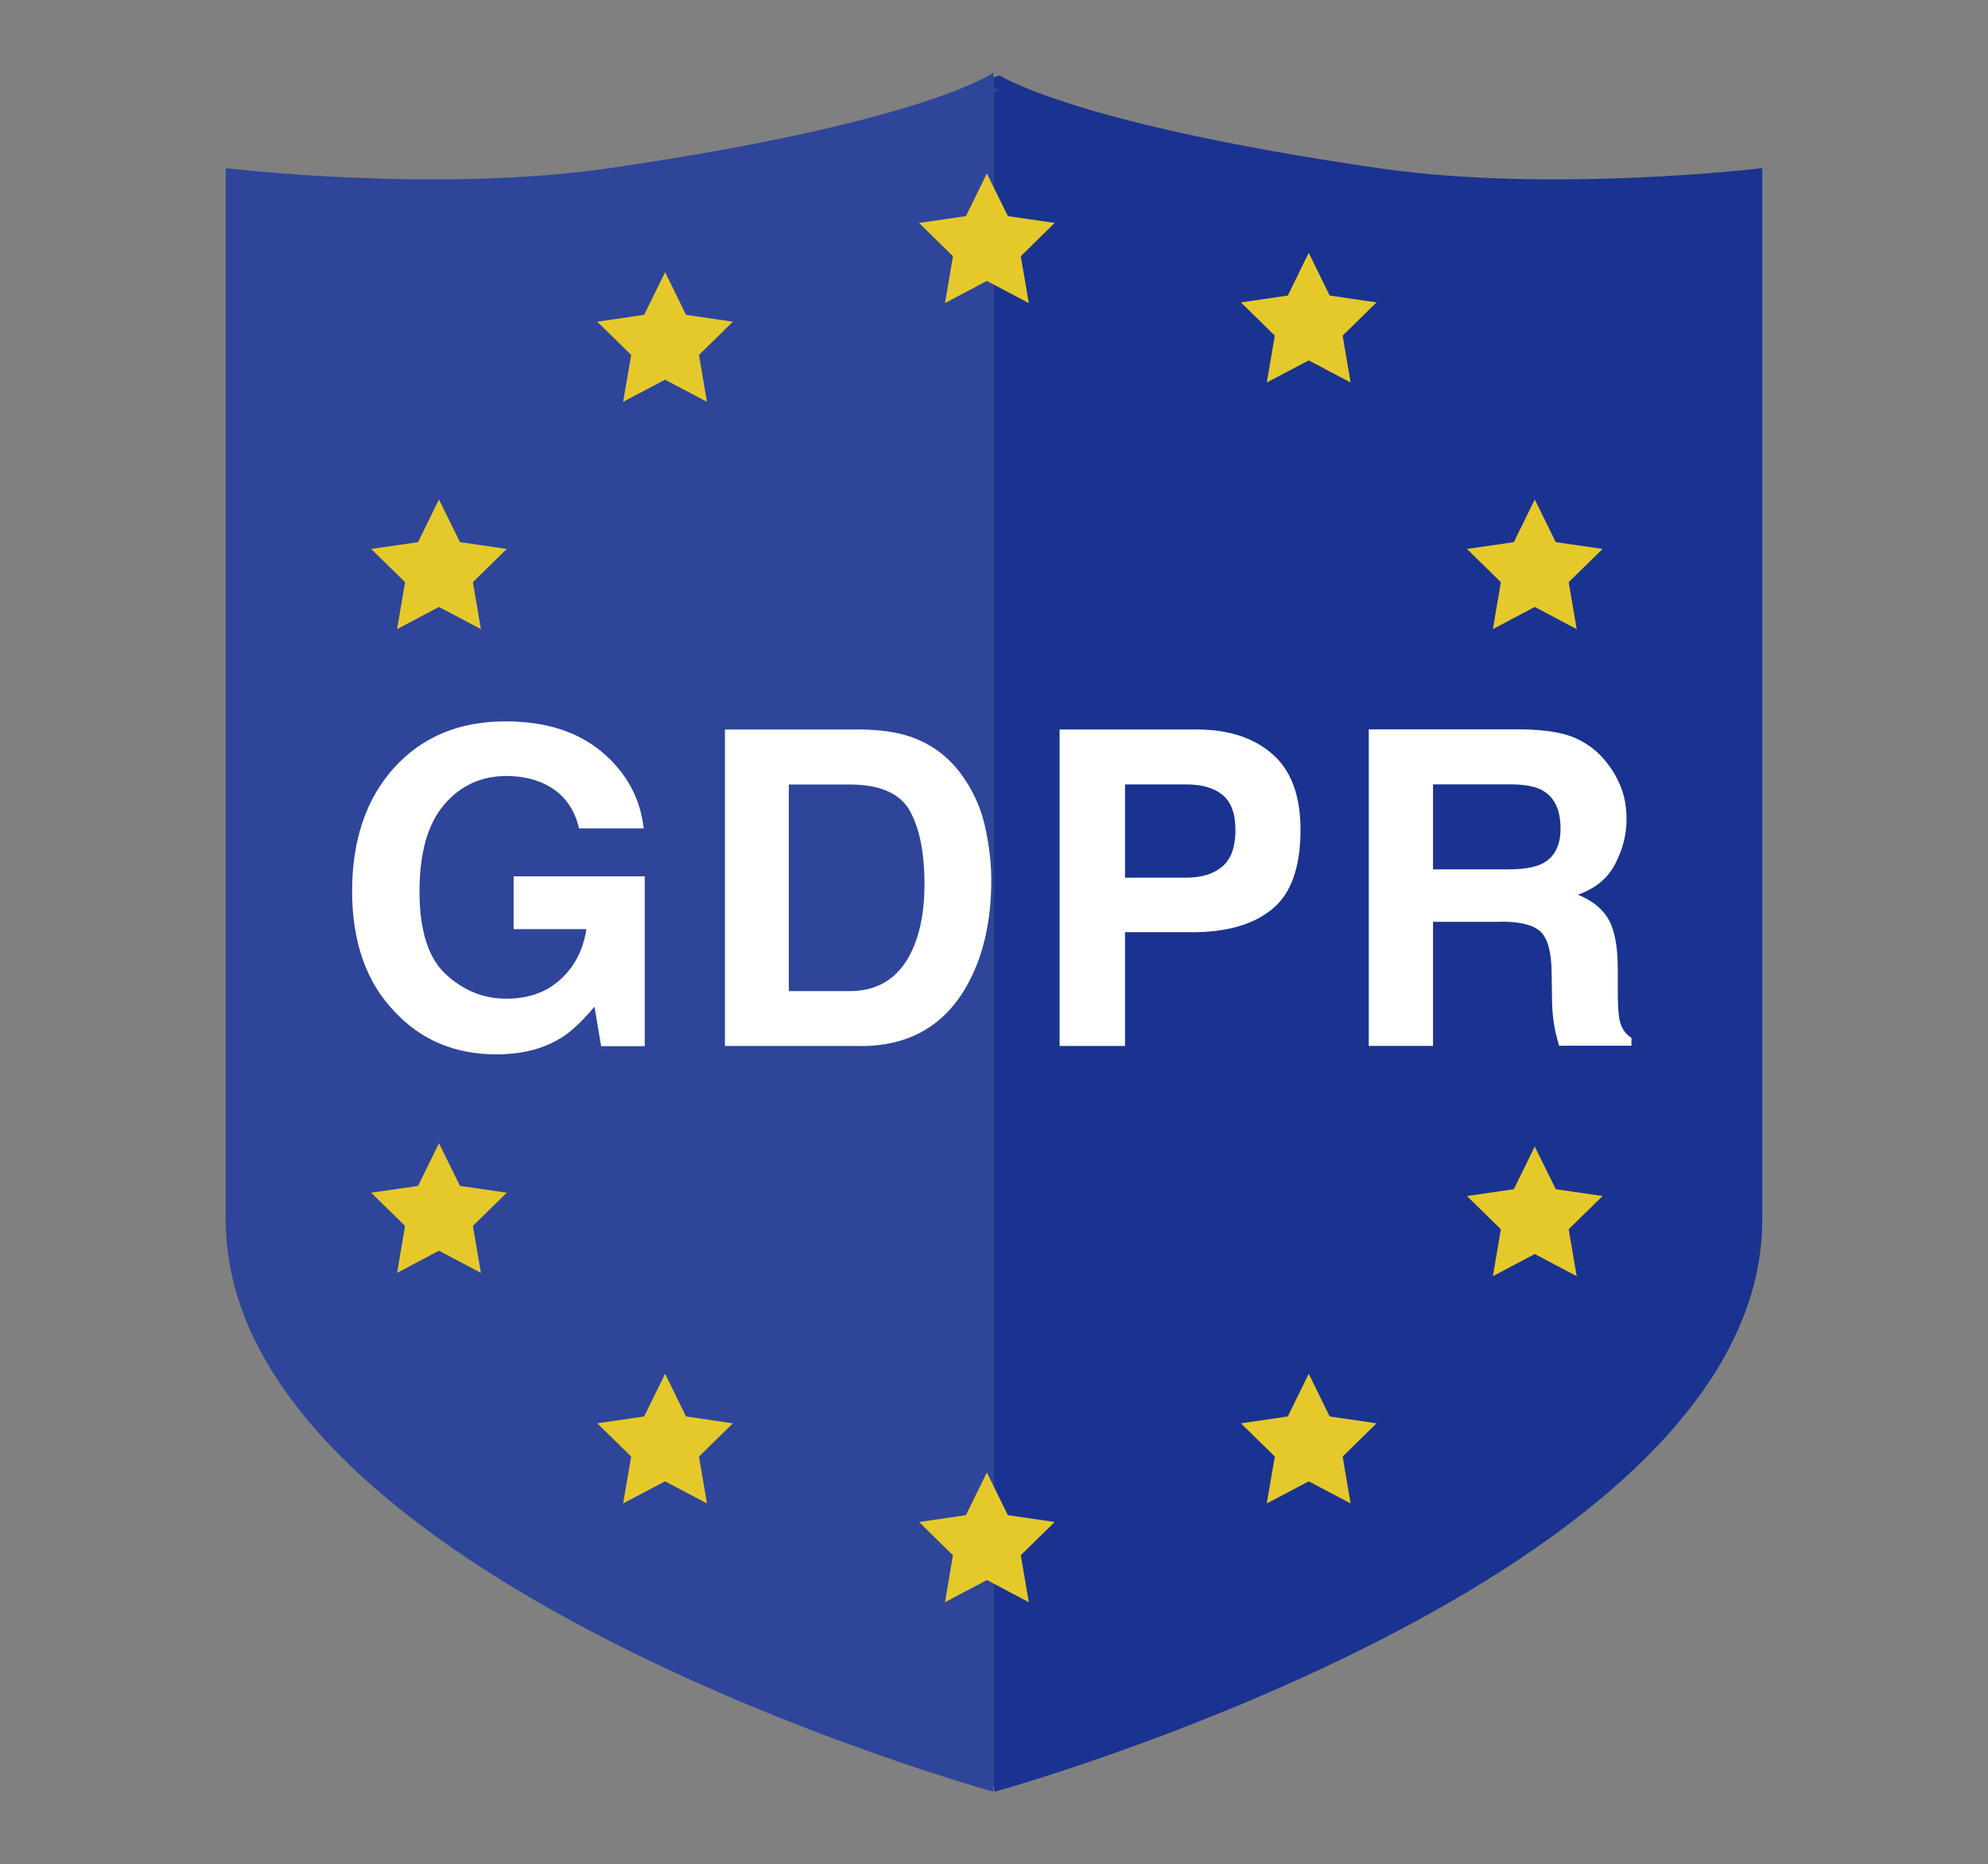 <svg xmlns="http://www.w3.org/2000/svg" width="273" height="256" viewBox="0 0 273 256" fill="none"><rect x="0" y="0" width="273" height="256" fill="#808080" stroke="none"/><g clip-path="url(#clip0_1244_26135)"><path d="M136.411 10.634V9.965C136.411 9.965 127.146 16.772 83.706 23.089C59.818 26.564 31 23.089 31 23.089V167.496C31 217.005 136.411 246.035 136.411 246.035V10.634Z" fill="#2E459A"></path><path d="M136.589 246.035C136.589 246.035 242 217.005 242 167.496V23.089C242 23.089 213.183 26.564 189.295 23.089C152.067 17.68 139.939 11.9 137.242 10.36C136.72 10.527 136.423 10.622 136.423 10.622V245.151L136.589 246.023V246.035Z" fill="#1A3390"></path><path d="M76.958 142.574C74.571 144.043 71.637 144.784 68.156 144.784C62.431 144.784 57.739 142.789 54.08 138.801C50.267 134.789 48.355 129.308 48.355 122.346C48.355 115.384 50.279 109.664 54.127 105.425C57.976 101.174 63.072 99.06 69.415 99.06C74.915 99.06 79.322 100.457 82.66 103.263C85.998 106.07 87.91 109.557 88.397 113.748H79.512C78.823 110.775 77.16 108.709 74.499 107.526C73.014 106.882 71.363 106.559 69.546 106.559C66.066 106.559 63.203 107.885 60.97 110.524C58.724 113.163 57.608 117.139 57.608 122.453C57.608 127.767 58.82 131.588 61.243 133.809C63.666 136.031 66.422 137.141 69.51 137.141C72.599 137.141 75.022 136.257 76.958 134.502C78.894 132.747 80.082 130.442 80.534 127.588H70.532V120.34H88.54V143.661H82.553L81.638 138.24C79.892 140.306 78.336 141.762 76.946 142.598L76.958 142.574Z" fill="white"></path><path d="M118.177 143.637H99.551V100.17H118.177C120.862 100.206 123.083 100.528 124.865 101.114C127.894 102.117 130.353 103.956 132.229 106.63C133.738 108.792 134.76 111.132 135.306 113.652C135.852 116.172 136.126 118.572 136.126 120.853C136.126 126.632 134.973 131.528 132.669 135.541C129.545 140.95 124.71 143.649 118.177 143.649V143.637ZM124.9 111.264C123.51 108.899 120.766 107.729 116.656 107.729H108.33V136.102H116.656C120.921 136.102 123.891 133.988 125.577 129.761C126.492 127.444 126.955 124.674 126.955 121.474C126.955 117.055 126.266 113.652 124.9 111.276V111.264Z" fill="white"></path><path d="M163.672 128.006H154.49V143.637H145.51V100.17H164.337C168.673 100.17 172.142 101.293 174.719 103.538C177.297 105.783 178.592 109.246 178.592 113.951C178.592 119.085 177.297 122.704 174.719 124.829C172.142 126.955 168.447 128.017 163.66 128.017L163.672 128.006ZM167.901 118.954C169.077 117.915 169.659 116.255 169.659 113.998C169.659 111.741 169.065 110.129 167.889 109.162C166.701 108.195 165.05 107.717 162.912 107.717H154.49V120.518H162.912C165.038 120.518 166.701 119.993 167.901 118.954Z" fill="white"></path><path d="M206.114 126.585H196.79V143.625H187.964V100.158H209.167C212.196 100.218 214.536 100.588 216.164 101.281C217.791 101.974 219.181 102.977 220.309 104.314C221.248 105.413 221.996 106.631 222.543 107.968C223.089 109.306 223.362 110.834 223.362 112.542C223.362 114.608 222.84 116.638 221.806 118.632C220.773 120.626 219.062 122.035 216.674 122.859C218.67 123.659 220.084 124.805 220.915 126.298C221.747 127.779 222.162 130.048 222.162 133.093V136.007C222.162 137.989 222.246 139.338 222.4 140.043C222.638 141.165 223.184 141.989 224.039 142.515V143.601H214.097C213.824 142.634 213.622 141.858 213.515 141.273C213.277 140.055 213.158 138.801 213.135 137.523L213.075 133.487C213.04 130.716 212.529 128.866 211.567 127.946C210.605 127.027 208.787 126.561 206.126 126.561L206.114 126.585ZM211.602 118.68C213.396 117.856 214.299 116.22 214.299 113.784C214.299 111.145 213.432 109.377 211.685 108.47C210.711 107.956 209.238 107.705 207.29 107.705H196.79V119.384H207.029C209.06 119.384 210.593 119.145 211.602 118.68Z" fill="white"></path><path d="M135.52 23.818L138.406 29.681L144.833 30.612L140.176 35.186L141.281 41.622L135.52 38.577L129.771 41.622L130.863 35.186L126.207 30.612L132.645 29.681L135.52 23.818Z" fill="#E5C92B"></path><path d="M179.721 34.719L182.595 40.583L189.033 41.526L184.377 46.088L185.47 52.524L179.721 49.491L173.959 52.524L175.064 46.088L170.408 41.526L176.846 40.583L179.721 34.719Z" fill="#E5C92B"></path><path d="M210.759 68.586L213.646 74.449L220.072 75.381L215.416 79.942L216.52 86.391L210.759 83.346L205.01 86.391L206.103 79.942L201.446 75.381L207.885 74.449L210.759 68.586Z" fill="#E5C92B"></path><path d="M210.759 157.442L213.646 163.305L220.072 164.237L215.416 168.798L216.52 175.247L210.759 172.201L205.01 175.247L206.103 168.798L201.446 164.237L207.885 163.305L210.759 157.442Z" fill="#E5C92B"></path><path d="M179.721 188.645L182.595 194.508L189.033 195.451L184.377 200.013L185.47 206.449L179.721 203.416L173.959 206.449L175.064 200.013L170.408 195.451L176.846 194.508L179.721 188.645Z" fill="#E5C92B"></path><path d="M135.52 202.198L138.406 208.061L144.833 209.004L140.176 213.566L141.281 220.014L135.52 216.969L129.771 220.014L130.863 213.566L126.207 209.004L132.645 208.061L135.52 202.198Z" fill="#E5C92B"></path><path d="M91.332 188.645L94.207 194.508L100.645 195.451L95.988 200.013L97.081 206.449L91.332 203.416L85.571 206.449L86.675 200.013L82.019 195.451L88.457 194.508L91.332 188.645Z" fill="#E5C92B"></path><path d="M60.281 156.988L63.167 162.851L69.594 163.782L64.937 168.344L66.042 174.792L60.281 171.747L54.531 174.792L55.624 168.344L50.968 163.782L57.406 162.851L60.281 156.988Z" fill="#E5C92B"></path><path d="M60.281 68.586L63.167 74.449L69.594 75.381L64.937 79.942L66.042 86.391L60.281 83.346L54.531 86.391L55.624 79.942L50.968 75.381L57.406 74.449L60.281 68.586Z" fill="#E5C92B"></path><path d="M91.332 37.371L94.207 43.234L100.645 44.177L95.988 48.739L97.081 55.175L91.332 52.142L85.571 55.175L86.675 48.739L82.019 44.177L88.457 43.234L91.332 37.371Z" fill="#E5C92B"></path><path d="M136.589 12.054L136.423 12.723C136.423 12.723 136.72 12.628 137.242 12.46C136.791 12.198 136.589 12.066 136.589 12.066V12.054Z" fill="#2E459A"></path></g><defs><clipPath id="clip0_1244_26135"><rect width="211" height="236.069" fill="white" transform="translate(31 9.965)"></rect></clipPath></defs></svg>